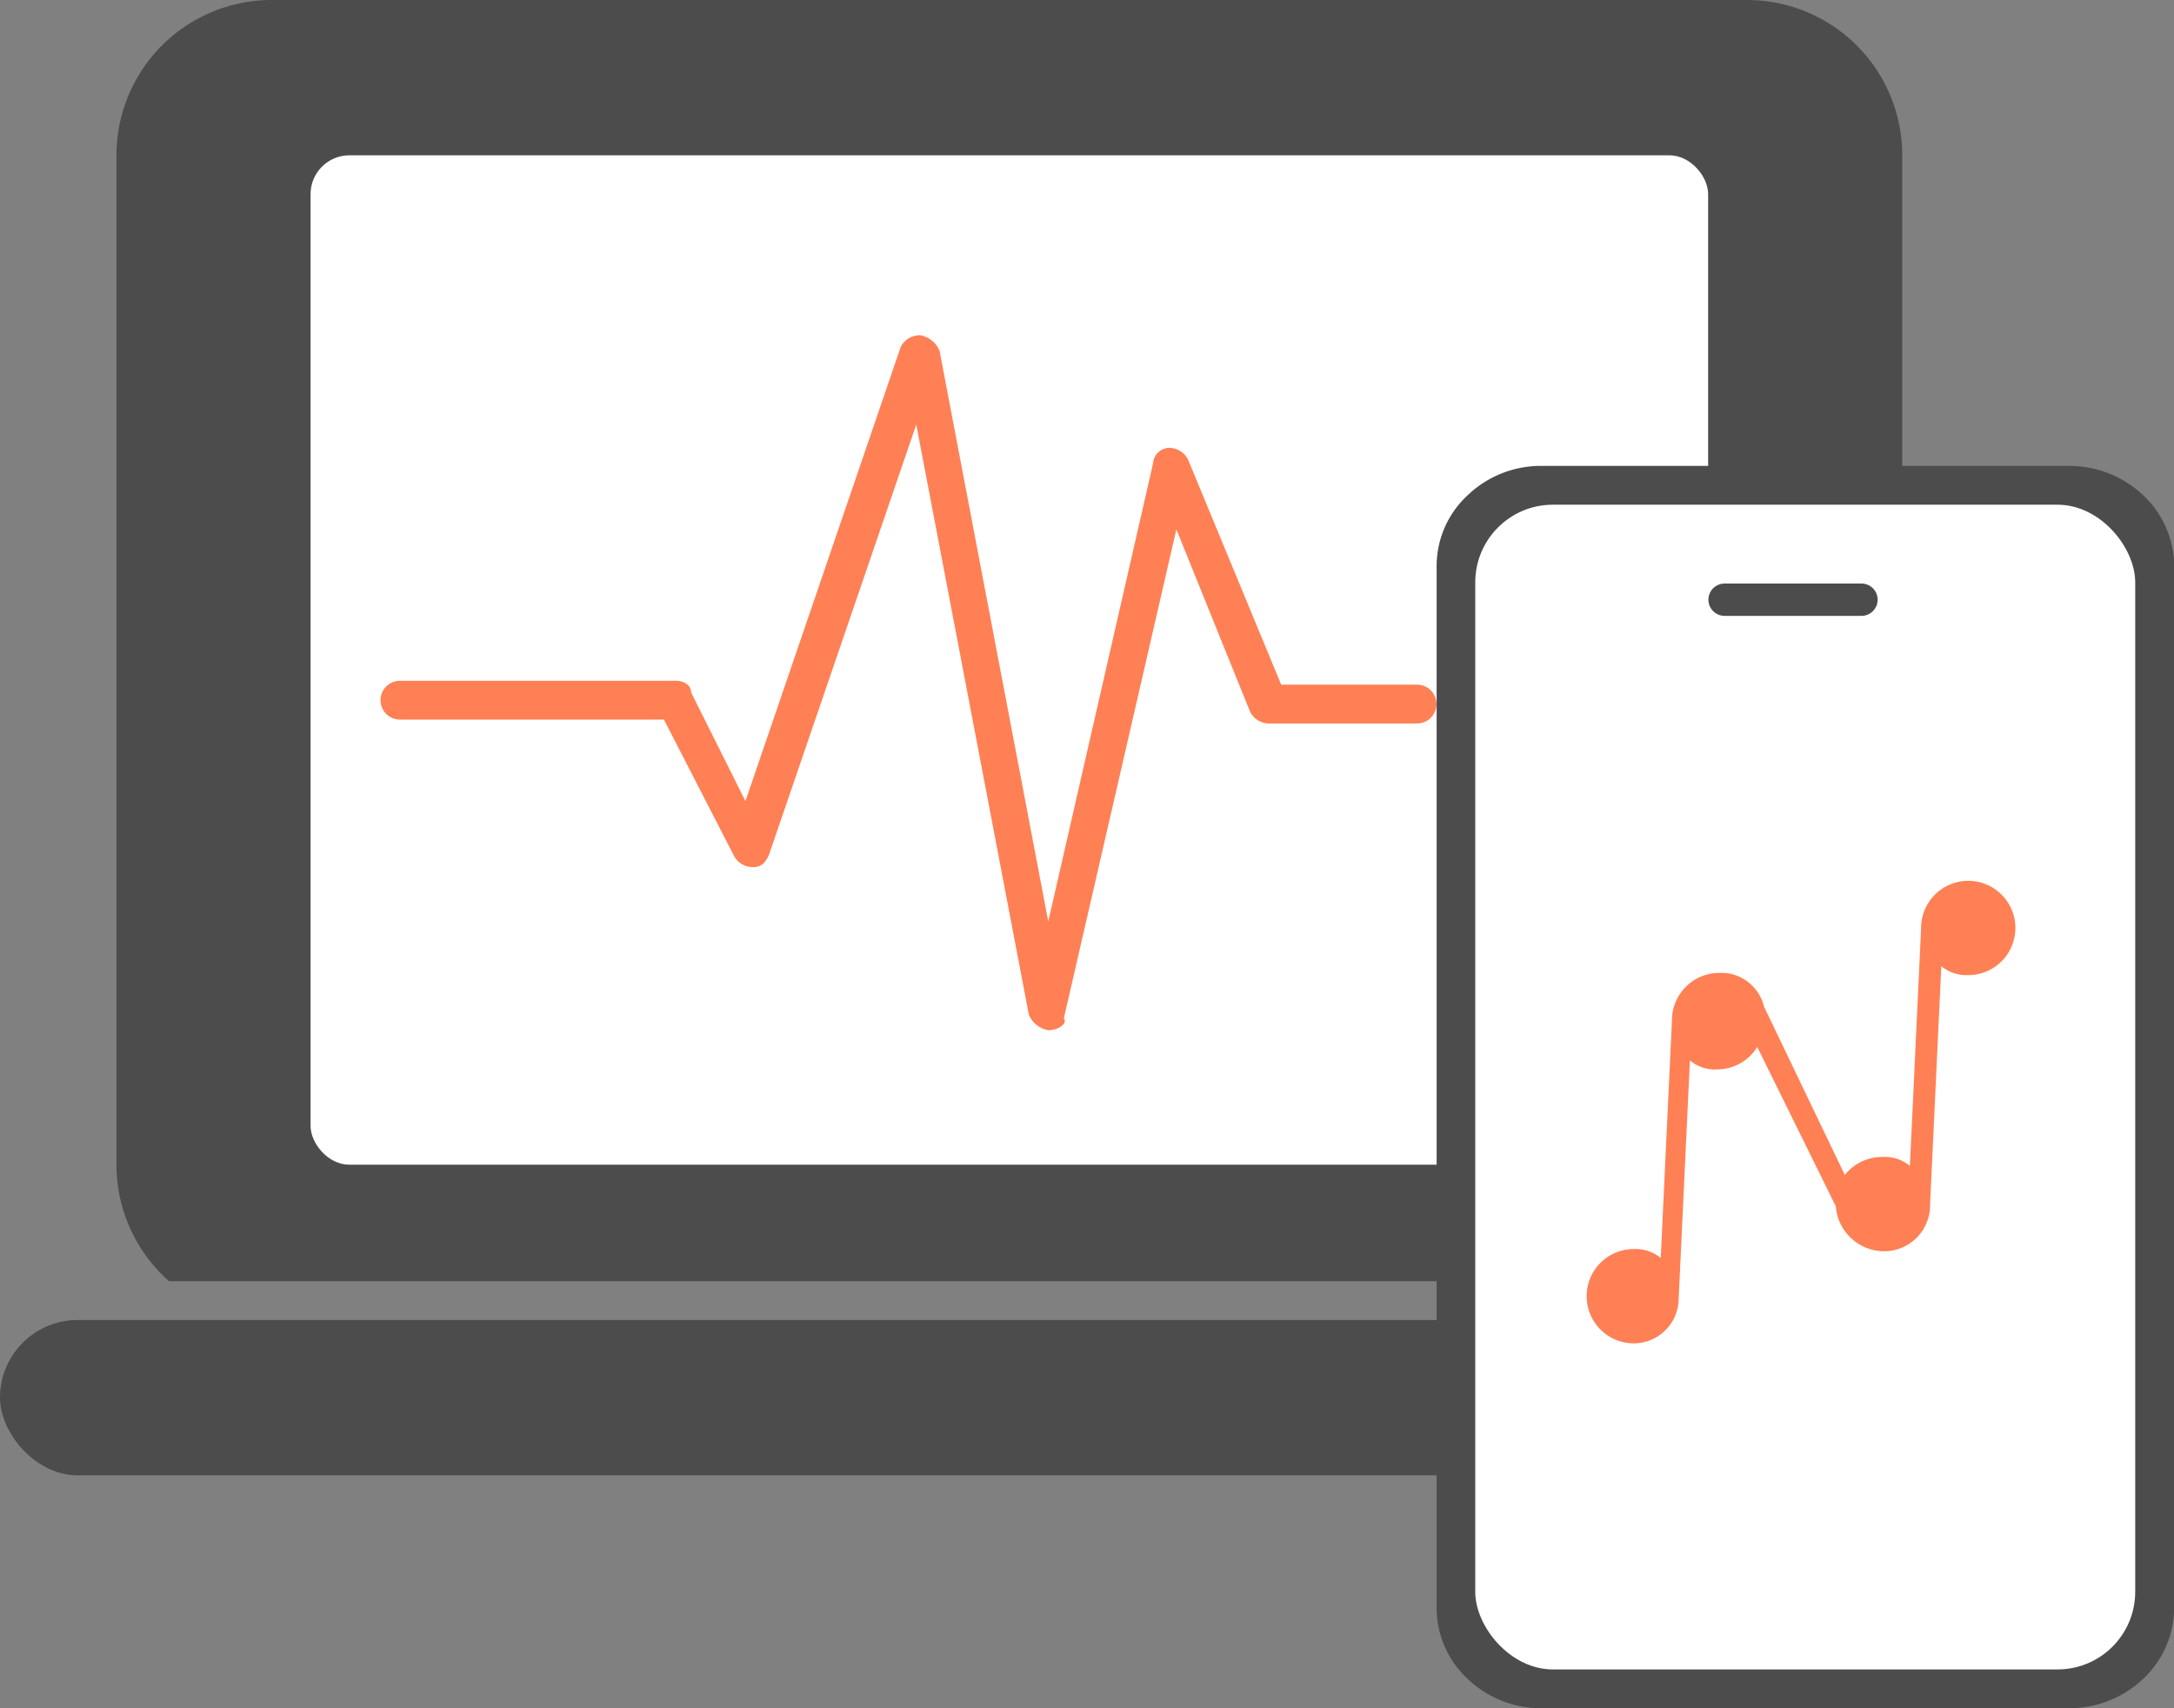 <svg xmlns="http://www.w3.org/2000/svg" viewBox="0 0 56 44"><rect x="0" y="0" width="56" height="44" fill="#808080" stroke="none"/><g id="&#x421;&#x433;&#x440;&#x443;&#x43F;&#x43F;&#x438;&#x440;&#x43E;&#x432;&#x430;&#x442;&#x44C;_5384" data-name="&#x421;&#x433;&#x440;&#x443;&#x43F;&#x43F;&#x438;&#x440;&#x43E;&#x432;&#x430;&#x442;&#x44C; 5384" transform="translate(-966 -650)"><path id="&#x412;&#x44B;&#x447;&#x438;&#x442;&#x430;&#x43D;&#x438;&#x435;_23" data-name="&#x412;&#x44B;&#x447;&#x438;&#x442;&#x430;&#x43D;&#x438;&#x435; 23" d="M1946.646,33h-43.291A4,4,0,0,1,1902,30V4a4,4,0,0,1,4-4h38a4,4,0,0,1,4,4V30a4,4,0,0,1-1.354,3Z" transform="translate(-933 650)" fill="#4c4c4c"></path><rect id="&#x41F;&#x440;&#x44F;&#x43C;&#x43E;&#x443;&#x433;&#x43E;&#x43B;&#x44C;&#x43D;&#x438;&#x43A;_20182" data-name="&#x41F;&#x440;&#x44F;&#x43C;&#x43E;&#x443;&#x433;&#x43E;&#x43B;&#x44C;&#x43D;&#x438;&#x43A; 20182" width="49" height="4" rx="2" transform="translate(966 684)" fill="#4c4c4c"></rect><rect id="&#x41F;&#x440;&#x44F;&#x43C;&#x43E;&#x443;&#x433;&#x43E;&#x43B;&#x44C;&#x43D;&#x438;&#x43A;_20181" data-name="&#x41F;&#x440;&#x44F;&#x43C;&#x43E;&#x443;&#x433;&#x43E;&#x43B;&#x44C;&#x43D;&#x438;&#x43A; 20181" width="36" height="26" rx="1" transform="translate(974 654)" fill="#fff"></rect><path id="&#x41A;&#x43E;&#x43D;&#x442;&#x443;&#x440;_5278" data-name="&#x41A;&#x43E;&#x43D;&#x442;&#x443;&#x440; 5278" d="M416.3,389.4h0a.664.664,0,0,1-.5-.4l-2.9-15.2-3.8,11.1c-.1.2-.2.3-.4.3a.55.55,0,0,1-.5-.3l-1.8-3.5h-6.8a.5.5,0,1,1,0-1h7.1c.2,0,.4.1.4.3l1.4,2.8,4-11.7a.55.55,0,0,1,.5-.3.664.664,0,0,1,.5.4l2.8,14.7,2.7-11.8a.43.43,0,0,1,.4-.4.55.55,0,0,1,.5.3l2.4,5.8h3.5a.5.5,0,0,1,0,1H422a.55.55,0,0,1-.5-.3l-1.9-4.7-2.9,12.6C416.8,389.2,416.6,389.4,416.3,389.4Z" transform="translate(576.702 287.135)" fill="#ff8055"></path><g id="&#x421;&#x433;&#x440;&#x443;&#x43F;&#x43F;&#x438;&#x440;&#x43E;&#x432;&#x430;&#x442;&#x44C;_5383" data-name="&#x421;&#x433;&#x440;&#x443;&#x43F;&#x43F;&#x438;&#x440;&#x43E;&#x432;&#x430;&#x442;&#x44C; 5383"><g id="&#x421;&#x433;&#x440;&#x443;&#x43F;&#x43F;&#x438;&#x440;&#x43E;&#x432;&#x430;&#x442;&#x44C;_5383-2" data-name="&#x421;&#x433;&#x440;&#x443;&#x43F;&#x43F;&#x438;&#x440;&#x43E;&#x432;&#x430;&#x442;&#x44C; 5383" transform="translate(451.087 -523.721)"><g id="&#x421;&#x433;&#x440;&#x443;&#x43F;&#x43F;&#x438;&#x440;&#x43E;&#x432;&#x430;&#x442;&#x44C;_5126" data-name="&#x421;&#x433;&#x440;&#x443;&#x43F;&#x43F;&#x438;&#x440;&#x43E;&#x432;&#x430;&#x442;&#x44C; 5126" transform="translate(551.547 1186)"><path id="&#x41A;&#x43E;&#x43D;&#x442;&#x443;&#x440;_4921" data-name="&#x41A;&#x43E;&#x43D;&#x442;&#x443;&#x440; 4921" d="M51857.7,396h13.609a2.77,2.77,0,0,1,1.9.756,2.538,2.538,0,0,1,.8,1.834V425.4a2.544,2.544,0,0,1-.8,1.844,2.77,2.77,0,0,1-1.9.756H51857.7a2.727,2.727,0,0,1-1.891-.756,2.488,2.488,0,0,1-.8-1.844V398.59a2.483,2.483,0,0,1,.8-1.834A2.727,2.727,0,0,1,51857.7,396Z" transform="translate(-51854.637 -396.279)" fill="#4c4c4c"></path><rect id="&#x41F;&#x440;&#x44F;&#x43C;&#x43E;&#x443;&#x433;&#x43E;&#x43B;&#x44C;&#x43D;&#x438;&#x43A;_20189" data-name="&#x41F;&#x440;&#x44F;&#x43C;&#x43E;&#x443;&#x433;&#x43E;&#x43B;&#x44C;&#x43D;&#x438;&#x43A; 20189" width="17" height="30" rx="2" transform="translate(1.367 0.721)" fill="#fff"></rect><path id="&#x41A;&#x43E;&#x43D;&#x442;&#x443;&#x440;_4922" data-name="&#x41A;&#x43E;&#x43D;&#x442;&#x443;&#x440; 4922" d="M52572.426,664.832a.416.416,0,1,1,0-.832h3.527a.416.416,0,1,1,0,.832Z" transform="translate(-52564.637 -661.248)" fill="#4c4c4c"></path></g><path id="&#x41A;&#x43E;&#x43D;&#x442;&#x443;&#x440;_1530" data-name="&#x41A;&#x43E;&#x43D;&#x442;&#x443;&#x440; 1530" d="M405.714,556.512a1.214,1.214,0,0,1,0-2.429,1.009,1.009,0,0,1,.694.231l.289-6.13a1.221,1.221,0,0,1,1.214-1.214,1.133,1.133,0,0,1,1.156.867l2.082,4.337a1.235,1.235,0,0,1,.983-.463,1.01,1.01,0,0,1,.694.231l.289-6.129a1.214,1.214,0,1,1,1.214,1.214,1.01,1.01,0,0,1-.694-.231l-.289,6.13a1.186,1.186,0,0,1-1.214,1.214,1.252,1.252,0,0,1-1.214-1.156l-2.024-4.106a1.215,1.215,0,0,1-1.041.578,1.01,1.01,0,0,1-.694-.231l-.289,6.129A1.159,1.159,0,0,1,405.714,556.512Z" transform="translate(151.284 651.81)" fill="#ff8055"></path></g></g></g></svg>